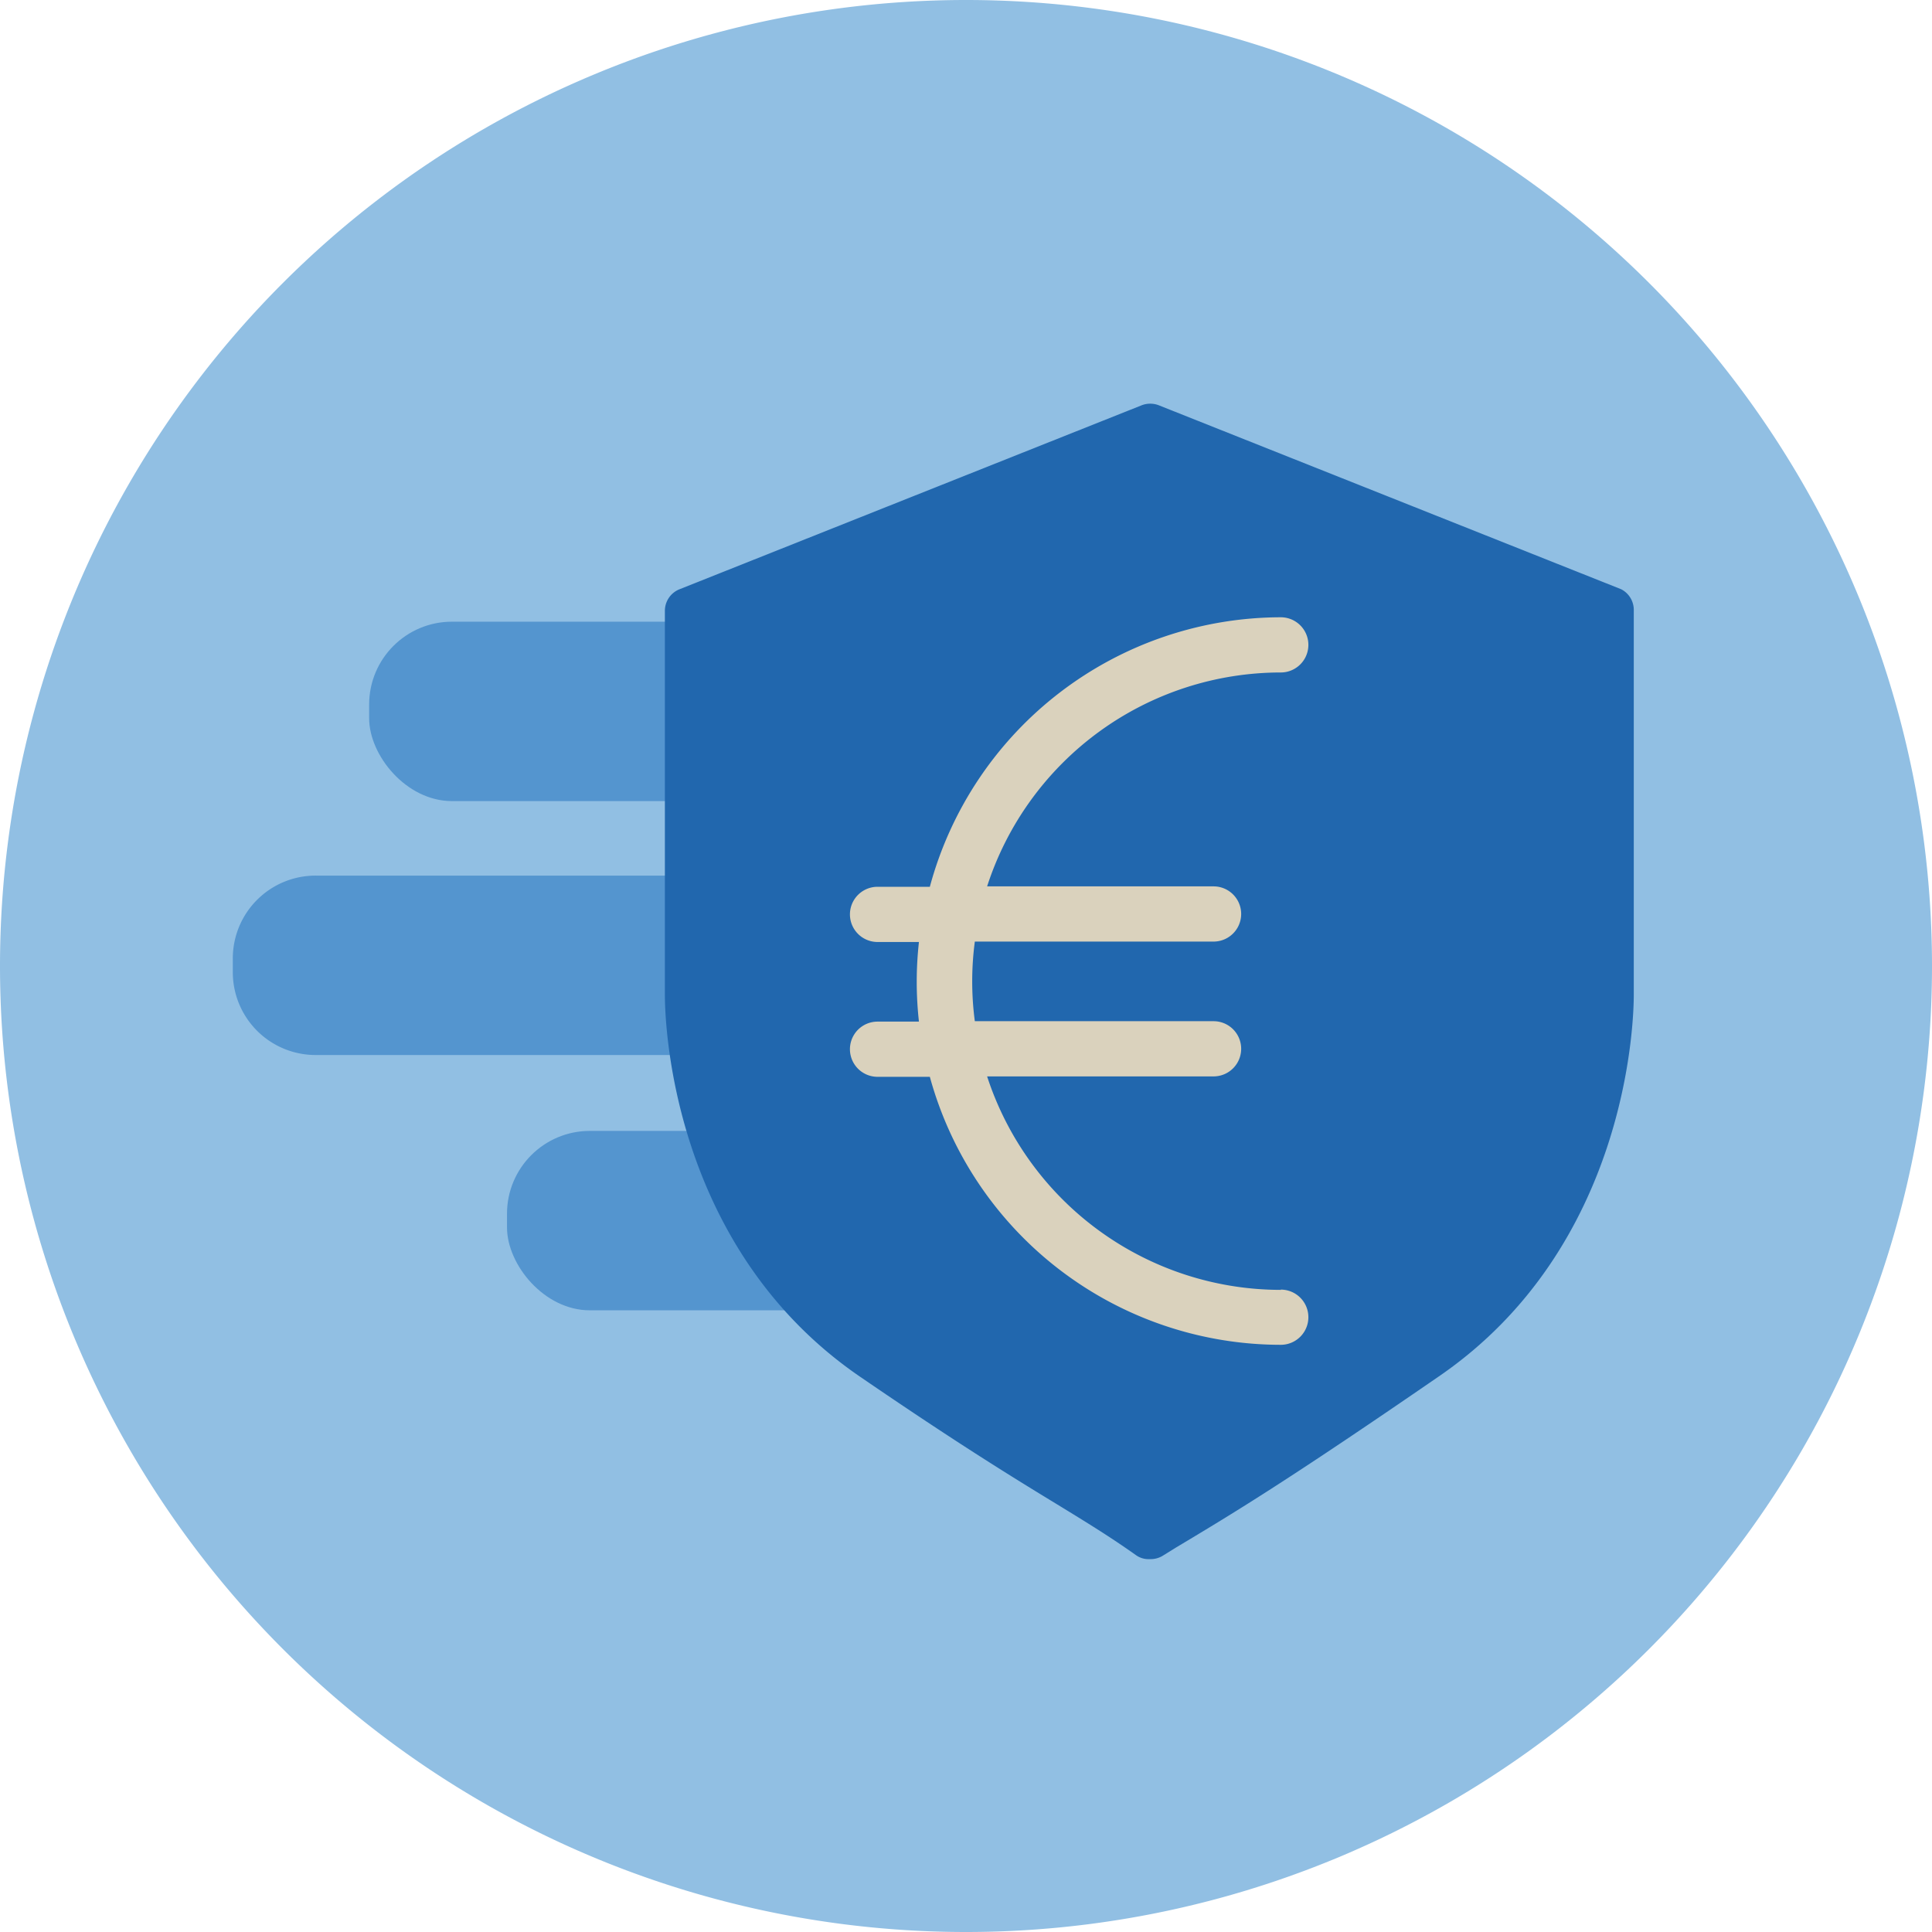 <?xml version="1.0" encoding="utf-8"?>
<svg xmlns="http://www.w3.org/2000/svg" viewBox="0 0 140 140">
  <defs>
    <style>.cls-1{fill:#fff;}.cls-1,.cls-2{fill-rule:evenodd;}.cls-2{fill:#91bfe3;}.cls-3{mask:url(#mask);}.cls-4{fill:#5495cf;}.cls-5{fill:#2167ae;}.cls-6{fill:#dad2bd;}</style>
    <mask height="140" id="mask" maskUnits="userSpaceOnUse" width="140" x="-8.58" y="12.96">
      <g id="mask-2">
        <path class="cls-1" d="M61.42,153a70,70,0,1,0-70-70,70,70,0,0,0,70,70" id="path-1"/>
      </g>
    </mask>
  </defs>
  <g id="Circle">
    <g id="Rectangle">
      <path class="cls-2" d="M70,0h0a70,70,0,0,1,70,70h0a70,70,0,0,1-70,70h0A70,70,0,0,1,0,70H0A70,70,0,0,1,70,0Z"/>
    </g>
  </g>
  <g id="Design">
    <g class="cls-3">
      <g id="Balken">
        <g data-name="Rectangle" id="Rectangle-2">
          <rect class="cls-4" height="13" rx="6" width="53.68" x="26.75" y="45.05"/>
          <rect class="cls-4" height="13" rx="6" width="43.68" x="36.74" y="81.95"/>
          <path class="cls-4" d="M16.87,69.45v1a6,6,0,0,0,5.95,6H74.37a6,6,0,0,0,6-6v-1a6,6,0,0,0-6-6H22.91A6,6,0,0,0,16.87,69.45Z"/>
        </g>
      </g>
    </g>
    <path class="cls-5" d="M117.48,42.7,84,29.38a1.72,1.72,0,0,0-1.3,0L49.24,42.7a1.68,1.68,0,0,0-1.06,1.56V72.1c0,1.84.4,18.25,14.14,27.66,7.08,4.85,11.24,7.4,14.28,9.25,2.14,1.31,3.84,2.35,5.7,3.67a1.56,1.56,0,0,0,1,.3h.09a1.67,1.67,0,0,0,.86-.24l1-.62c4.06-2.43,7.9-4.73,19-12.37,13.74-9.41,14.14-25.82,14.14-27.66V44.26A1.69,1.69,0,0,0,117.48,42.7Z"/>
    <path class="cls-6" d="M92.81,93.47A22.4,22.4,0,0,1,71.53,78H87.94a2,2,0,1,0,0-4H70.64a22,22,0,0,1,0-5.77h17.3a2,2,0,1,0,0-4H71.53a22.38,22.38,0,0,1,21.28-15.5,2,2,0,0,0,0-4A26.39,26.39,0,0,0,67.38,64.26H63.59a2,2,0,1,0,0,4h3a26.09,26.09,0,0,0,0,5.77h-3a2,2,0,1,0,0,4h3.79A26.39,26.39,0,0,0,92.81,97.45a2,2,0,0,0,0-4Z"/>
  </g>
</svg>